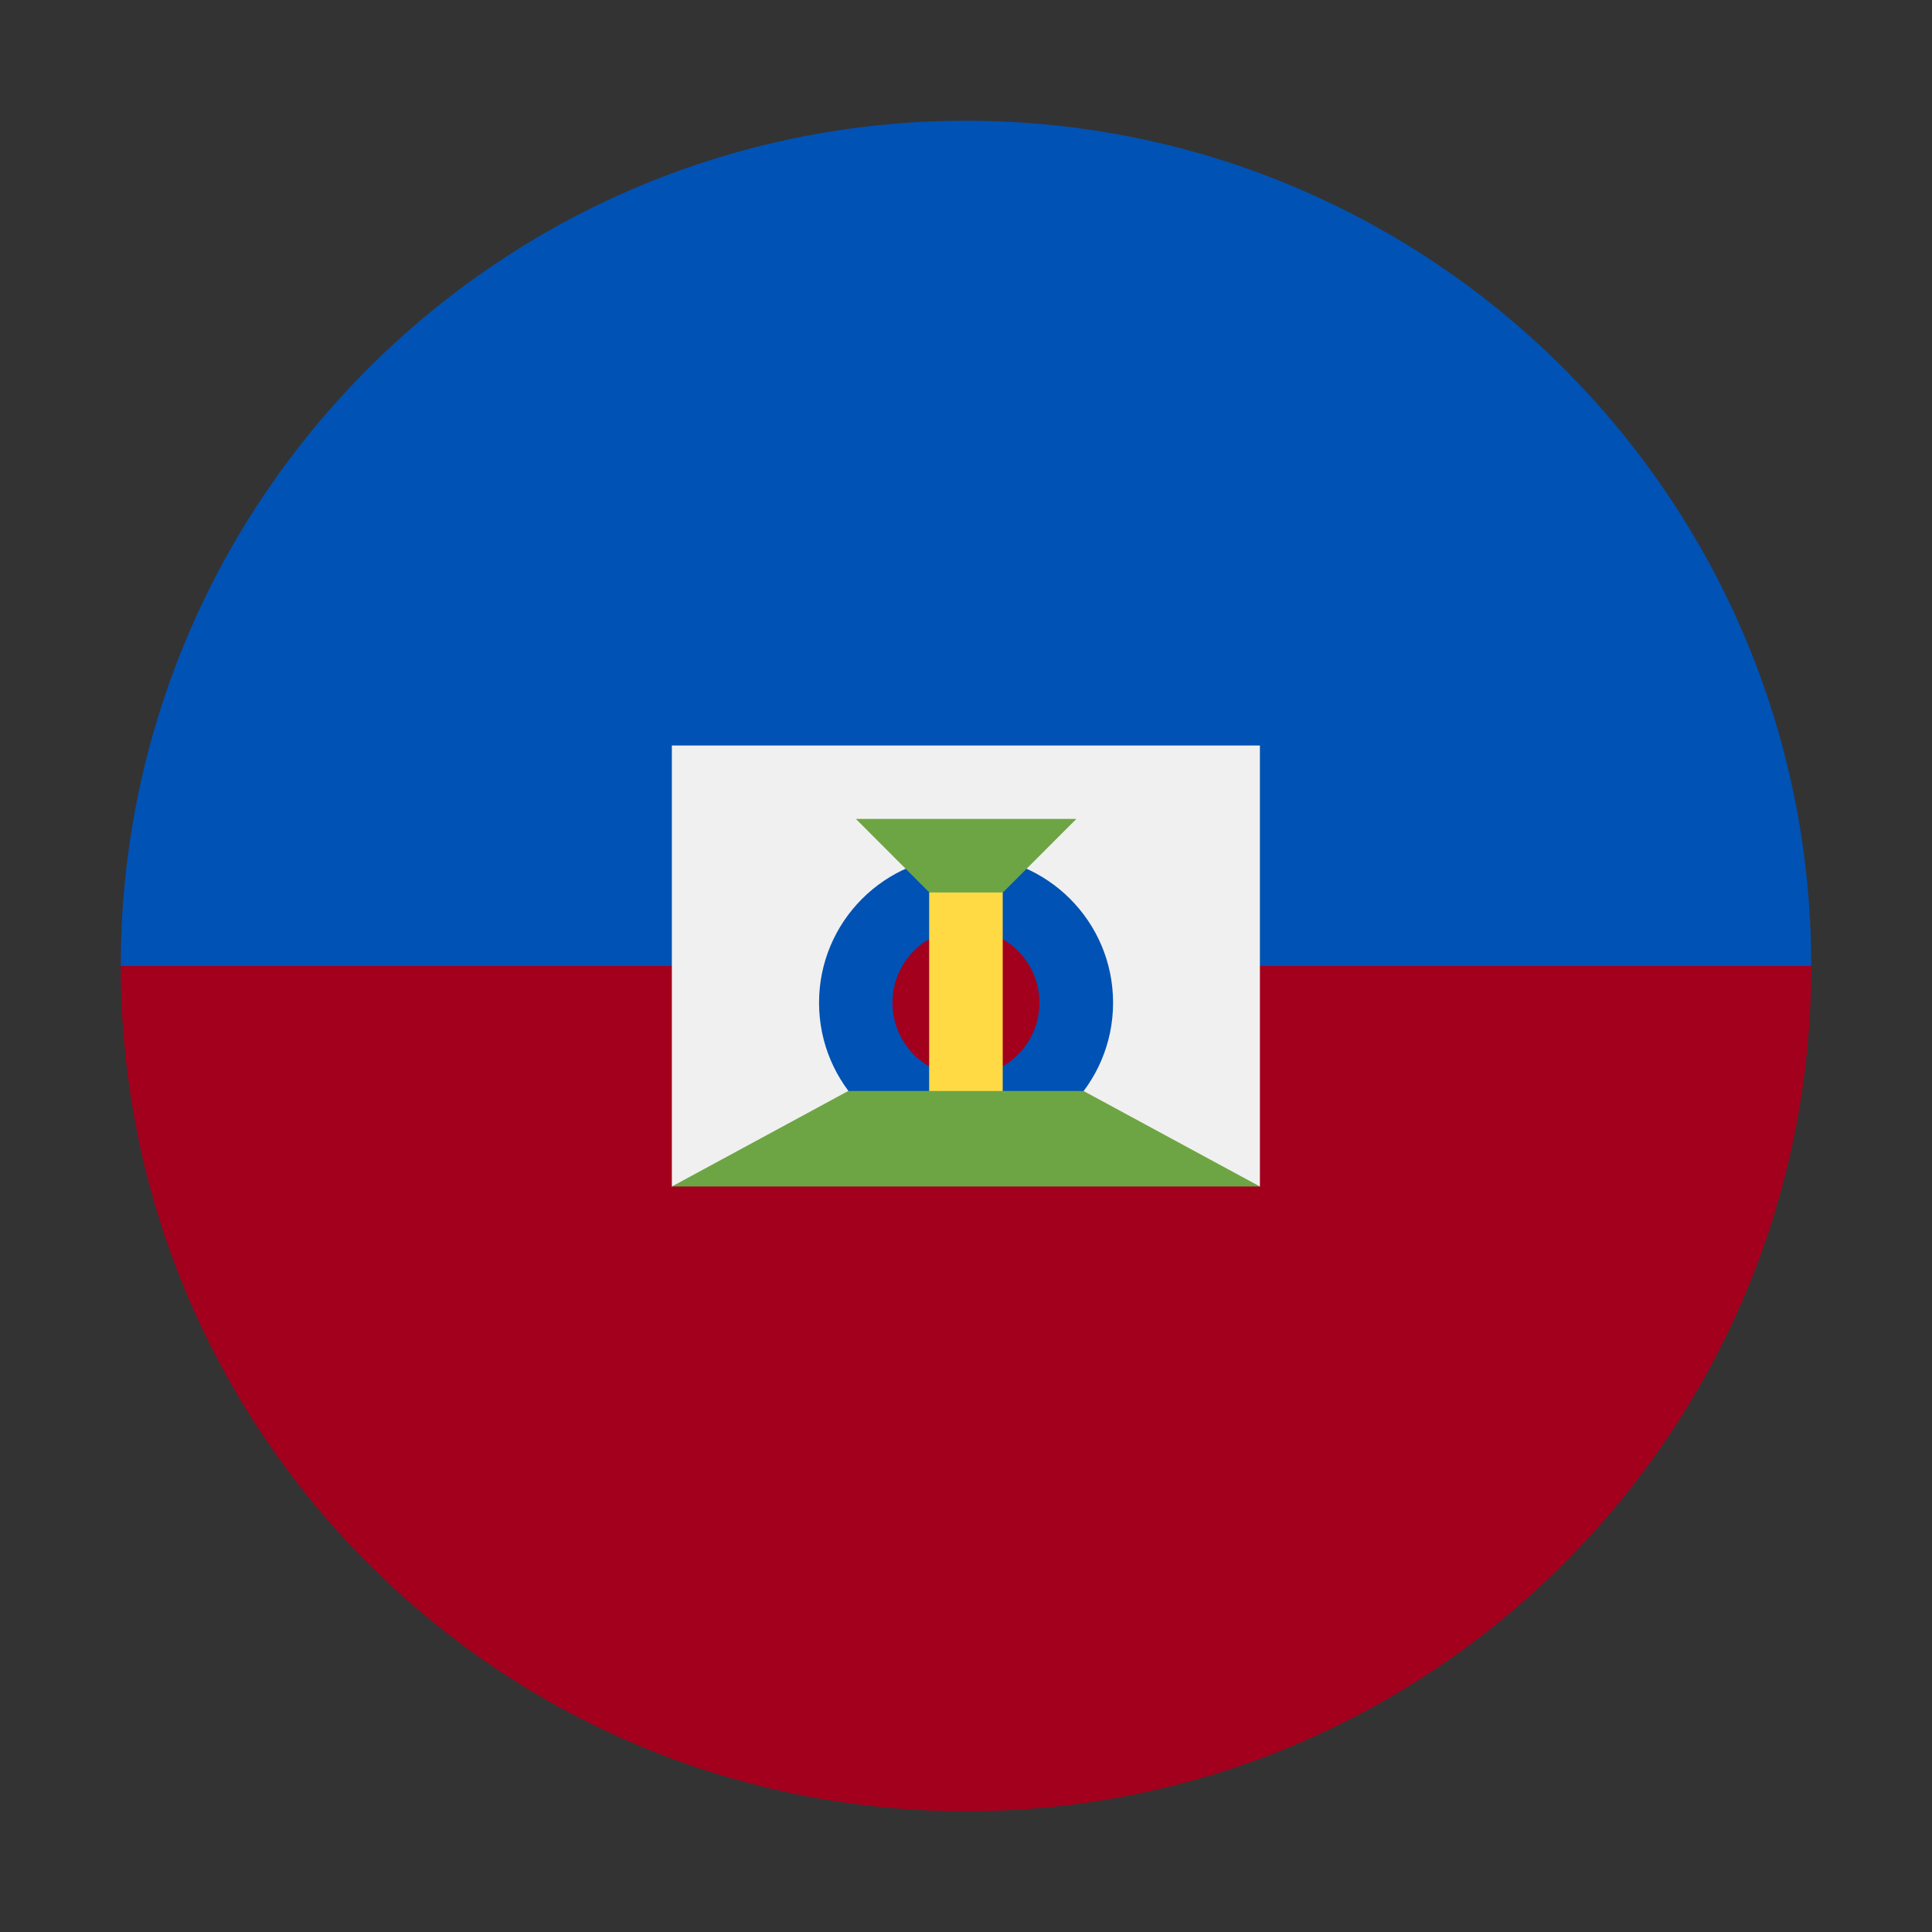<svg width="16" height="16" viewBox="0 0 16 16" fill="none" xmlns="http://www.w3.org/2000/svg">
<rect x="0" y="0" width="16" height="16" fill="#333333" stroke="none"/>
<g clip-path="url(#clip0_447_28842)">
<path d="M15 8C15 11.866 11.866 15 8 15C4.134 15 1 11.866 1 8C1 4.134 8 1 8 1C8 1 15 4.134 15 8Z" fill="#A2001D"/>
<path d="M1 8C1 4.134 4.134 1 8 1C11.866 1 15 4.134 15 8" fill="#0052B4"/>
<path d="M10.434 9.826L7.999 9.522L5.564 9.826V6.174H10.434V9.826Z" fill="#F0F0F0"/>
<path d="M8.001 9.522C8.673 9.522 9.218 8.977 9.218 8.304C9.218 7.632 8.673 7.087 8.001 7.087C7.328 7.087 6.783 7.632 6.783 8.304C6.783 8.977 7.328 9.522 8.001 9.522Z" fill="#0052B4"/>
<path d="M7.999 8.913C8.335 8.913 8.608 8.64 8.608 8.304C8.608 7.968 8.335 7.696 7.999 7.696C7.663 7.696 7.391 7.968 7.391 8.304C7.391 8.64 7.663 8.913 7.999 8.913Z" fill="#A2001D"/>
<path d="M7.088 6.782H8.914L8.001 7.696L7.088 6.782Z" fill="#6DA544"/>
<path d="M7.695 7.391H8.304V9.217H7.695V7.391Z" fill="#FFDA44"/>
<path d="M8.973 9.035H7.025L5.564 9.826H10.434L8.973 9.035Z" fill="#6DA544"/>
</g>
<defs>
<clipPath id="clip0_447_28842">
<rect width="14" height="14" fill="white" transform="translate(1 1)"/>
</clipPath>
</defs>
</svg>
